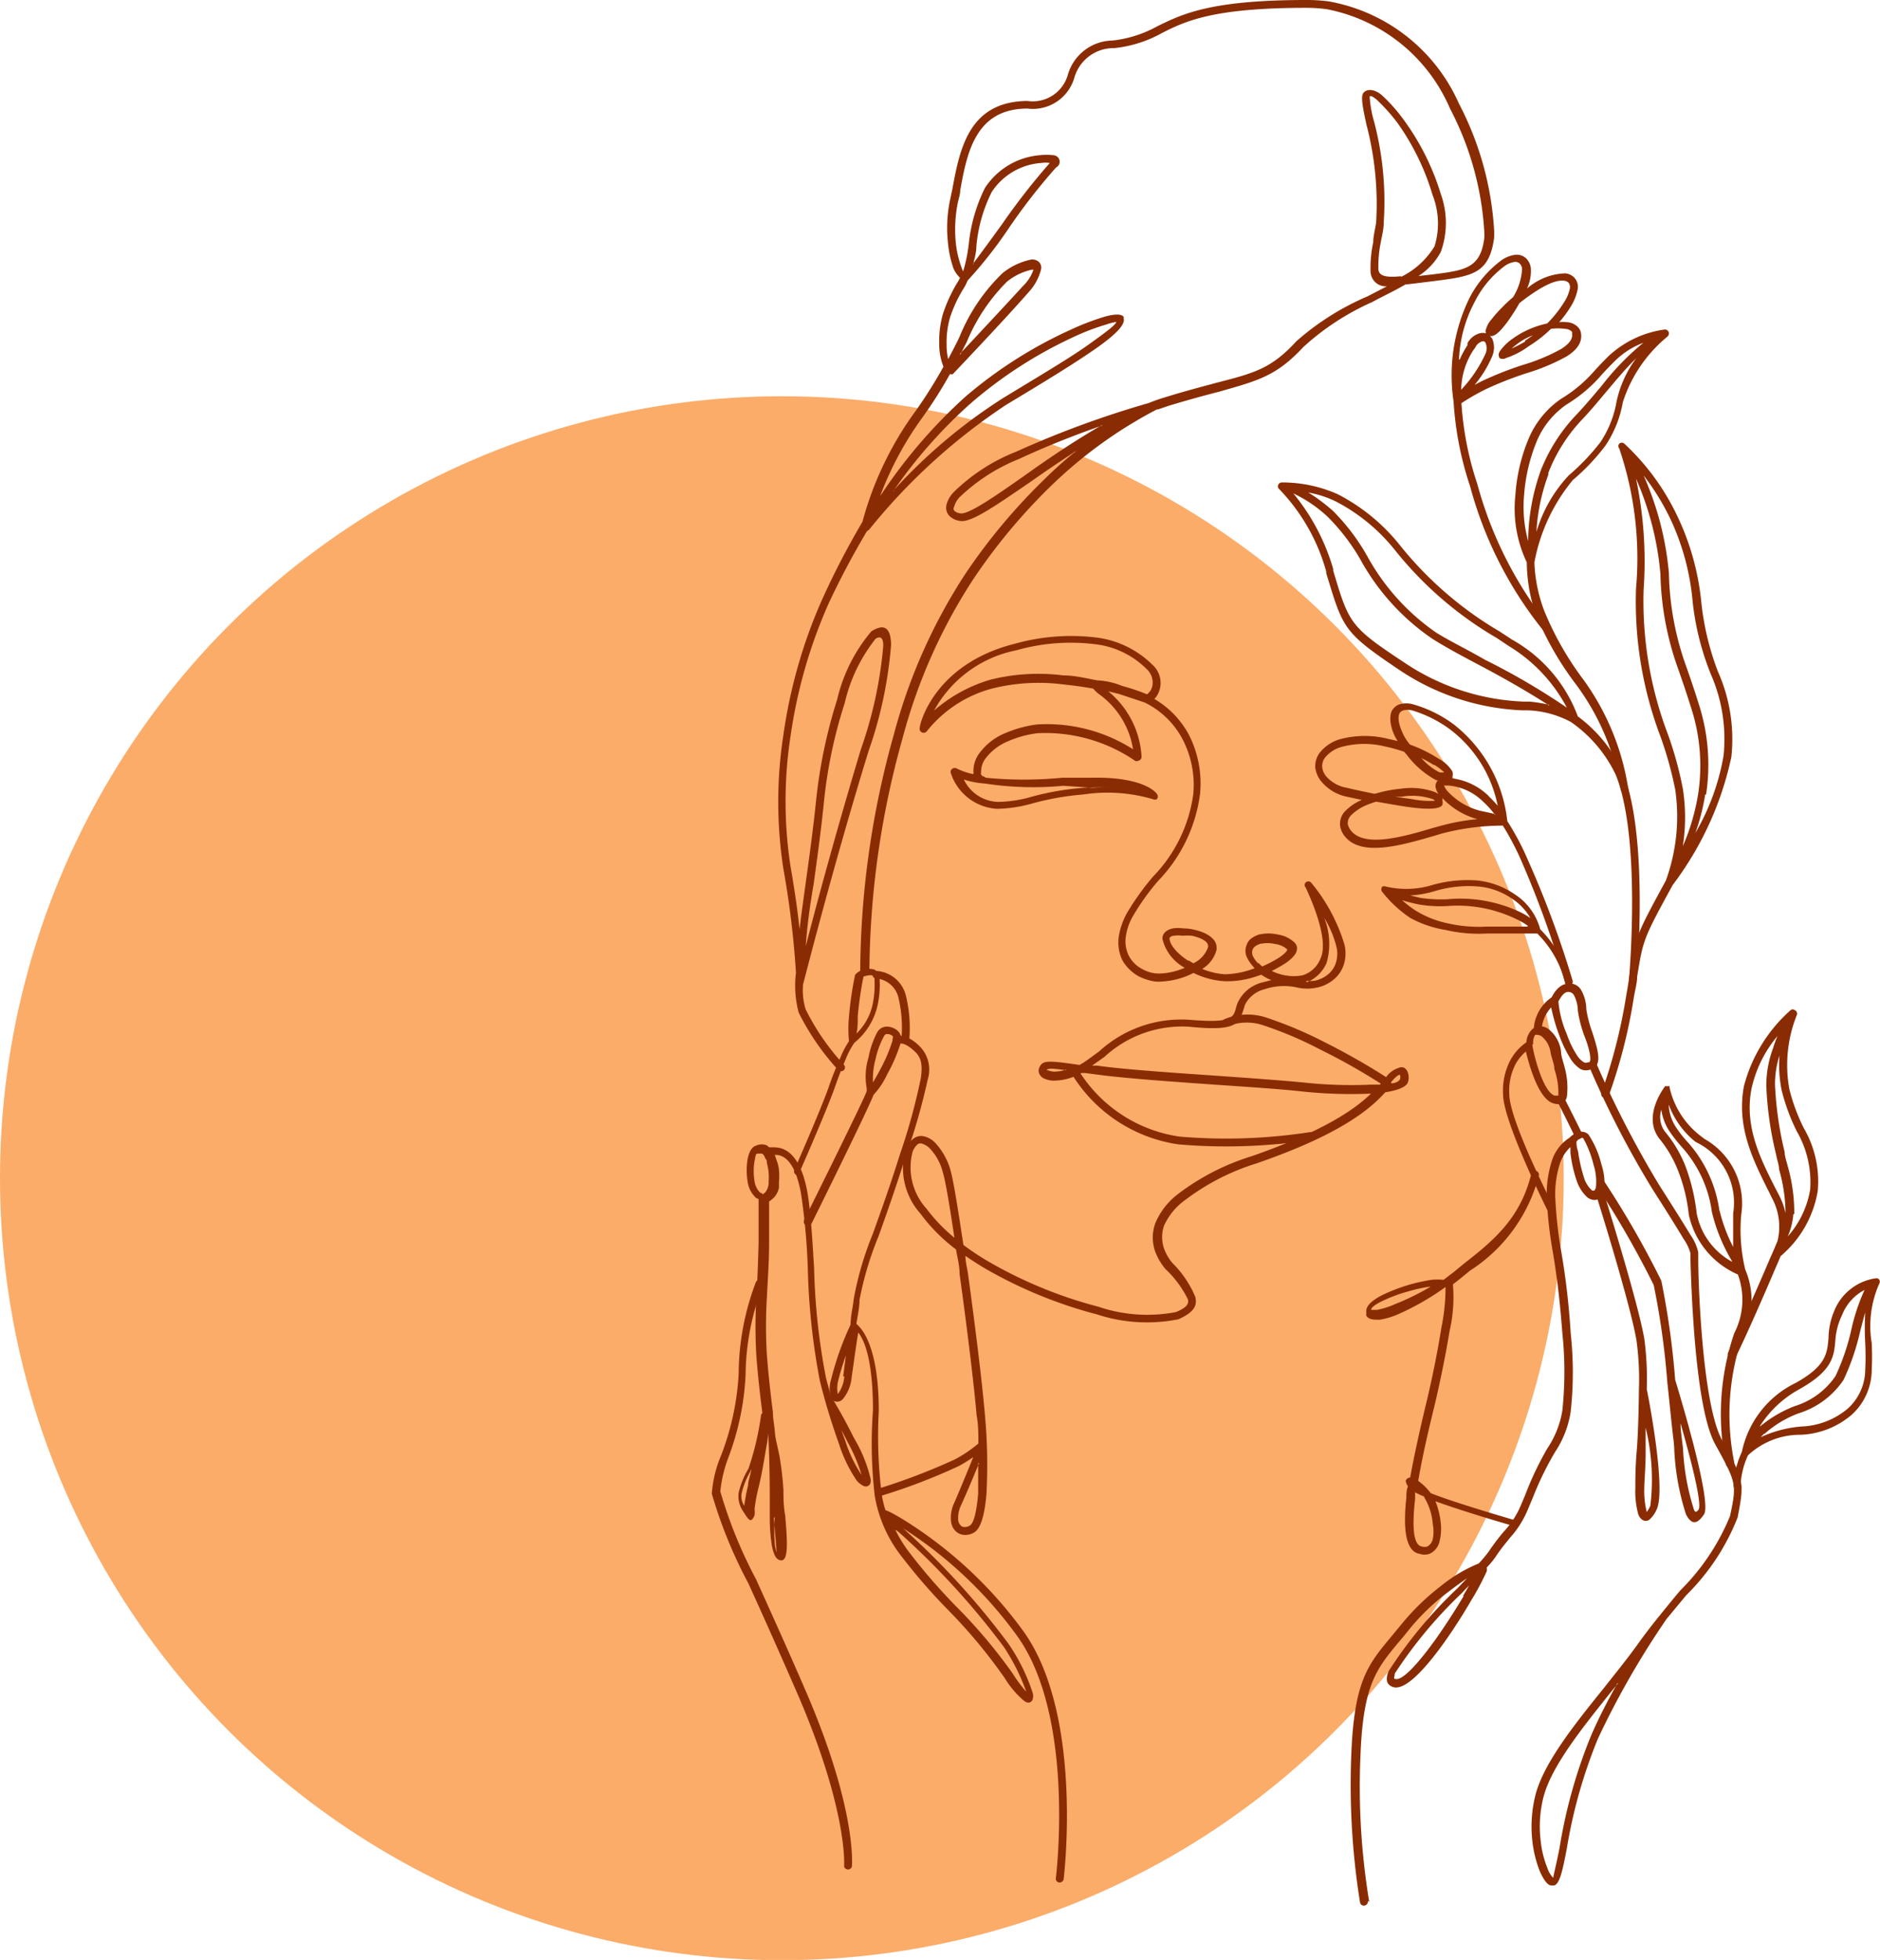 <svg viewBox="0 0 83.99 87.55" xmlns="http://www.w3.org/2000/svg"><defs><style>.cls-1{fill:#fbac69;}.cls-2{fill:#8a2c03;fill-rule:evenodd;}</style></defs><g data-name="Layer 2" id="Layer_2"><g data-name="Layer 1" id="Layer_1-2"><circle r="34.93" cy="52.63" cx="34.93" class="cls-1"></circle><path d="M34,63.22a.17.17,0,0,1,.06-.1c-.12-.93-.21-1.75-.27-2.57a21.91,21.91,0,0,1,0-2.58c.05-.8.08-1.69.1-2.44,0-1,0-1.76,0-1.89s0-.07-.1-.12a1.19,1.19,0,0,1-.39-.74,3.09,3.09,0,0,1,0-1c.06-.32.19-.56.39-.61a.58.58,0,0,1,.48,0l.09.08.17,0h0c.3,0,1.17,0,1.54,2,.15.87.22,2.09.3,3.39a29.16,29.16,0,0,0,.53,4.9c.06.24.13.48.19.71s.33.52,1.07,2A6.33,6.33,0,0,1,38.88,66a.43.43,0,0,1,0,.27.22.22,0,0,1-.29.11.9.9,0,0,1-.32-.25,6.36,6.36,0,0,1-.79-1.64,28.93,28.93,0,0,1-.85-2.8,30.1,30.1,0,0,1-.54-5,29.23,29.23,0,0,0-.3-3.35c-.31-1.77-1-1.76-1.18-1.75h0a1.18,1.18,0,0,1,.07.2,1.76,1.76,0,0,1,.12.45,3.36,3.36,0,0,1,0,.59s0,0,0,.06h0l0,.16a.9.9,0,0,1-.22.44h0a1.46,1.46,0,0,1-.22.18c0,.25,0,1,0,1.84s-.06,1.65-.1,2.45a21.29,21.29,0,0,0,0,2.54c.06.81.15,1.64.27,2.58,0,.31.07.61.09.91s.15.73.22,1.15a14,14,0,0,1,.16,1.42c0,.31,0,.72.08,1.14.08,1,.17,2-.17,2h0c-.14,0-.25-.1-.32-.28a2.12,2.12,0,0,1-.12-.47,7.76,7.76,0,0,1-.08-1.19v-.44h0c0-.76,0-2-.07-3.29v0a4.09,4.09,0,0,1-.07.53c-.1.58-.21,1.27-.35,1.84s-.16.79-.19,1a1.19,1.19,0,0,1,0,.29c-.16.36-.25.23-.49-.15l0,0a1.19,1.19,0,0,1-.22-.86,3.68,3.68,0,0,1,.44-1.08A12.72,12.72,0,0,0,34,63.22Zm-.47,2.43,0,.07a3.46,3.46,0,0,0-.4,1,.76.76,0,0,0,.12.54,7.72,7.72,0,0,1,.17-.9c0-.21.1-.44.14-.68Zm1.08,2.11,0-.33v.38A7,7,0,0,0,34.62,69a2.24,2.24,0,0,0,.07.34c0-.25-.07-.89-.12-1.53ZM34,53.27l.08.08.11-.09a.71.71,0,0,0,.15-.4v0s0-.06,0-.09a2.34,2.34,0,0,0-.08-.82c0-.07,0-.14-.07-.2a.41.41,0,0,0-.14-.22s-.12,0-.21,0-.09.15-.13.33a2.71,2.71,0,0,0,0,.9.85.85,0,0,0,.28.54Zm3.59,10.6c.06.17.11.33.17.48a6,6,0,0,0,.73,1.53,7.33,7.33,0,0,0-.62-1.46Z" class="cls-2"></path><path d="M33.77,57.27a.17.17,0,1,1,.32.14,11.16,11.16,0,0,0-.78,4,12,12,0,0,1-.76,3.67,6,6,0,0,0-.37,1.54,20.49,20.49,0,0,0,1.6,3.93c.62,1.38,1.4,3.09,2.28,5.13,2.24,5.24,2,7.68,2,7.69a.18.18,0,0,1-.35,0s.19-2.37-2-7.52c-.87-2-1.65-3.75-2.28-5.13a20.7,20.7,0,0,1-1.63-4A5.4,5.4,0,0,1,32.22,65,11.86,11.86,0,0,0,33,61.38,11.64,11.64,0,0,1,33.77,57.27Z" class="cls-2"></path><path d="M35.81,52.39a.17.17,0,0,1-.23.09.17.17,0,0,1-.09-.23s1.18-2.68,1.54-3.71c.17-.5.36-.95.52-1.31a3.7,3.7,0,0,1,.38-.72,5.72,5.72,0,0,1,0-1.12,15.47,15.47,0,0,1,.27-1.84h0v0a.68.68,0,0,1,.41-.24.87.87,0,0,1,.46,0h0l0,0h0a.56.56,0,0,1,.23.48,4.32,4.32,0,0,1-.07,1,3,3,0,0,1-1.06,1.79l0,0h0a3.48,3.48,0,0,0-.37.69c-.15.35-.33.8-.5,1.29-.37,1.05-1.54,3.72-1.55,3.73Zm2.45-6.22A2.55,2.55,0,0,0,39,44.79a4.24,4.24,0,0,0,.07-1c0-.14,0-.19-.07-.21h0a.4.4,0,0,0-.24,0c-.09,0-.17,0-.19.08a16.63,16.63,0,0,0-.25,1.73c0,.28,0,.54-.05.74Zm.9-2.86h0Z" class="cls-2"></path><path d="M36.24,54.65a.18.18,0,0,1-.24.08.18.18,0,0,1-.07-.24s2.75-5.53,2.79-5.75v0a1.05,1.05,0,0,0,0-.13,2.91,2.91,0,0,1,.08-1.37,4,4,0,0,1,.37-1.09.5.5,0,0,1,.51-.29.76.76,0,0,1,.45.21.54.54,0,0,1,.13.45A7.37,7.37,0,0,1,39.63,48a3.44,3.44,0,0,1-.6.9c-.31.79-2.78,5.77-2.79,5.79Zm2.88-7.36A3.45,3.45,0,0,0,39,48.35c.09-.15.2-.34.31-.55a7,7,0,0,0,.57-1.34.24.24,0,0,0,0-.18.37.37,0,0,0-.23-.09c-.06,0-.11,0-.17.12A3.77,3.77,0,0,0,39.12,47.29Z" class="cls-2"></path><path d="M40.16,46.63a.17.17,0,0,1-.24-.06.18.18,0,0,1,0-.24s.46-.29,1.16.4a1.48,1.48,0,0,1,.37,1.48,28.77,28.77,0,0,1-1,3.48c-.45,1.42-.86,2.58-1.2,3.53a14.72,14.72,0,0,0-.85,2.84c0,.36-.09.72-.14,1.08.29.23,1,1.09,1,3.89a20.63,20.63,0,0,0,.14,3.78,4.41,4.41,0,0,0,.16.65l.16.06c.14.07.34.18.59.33a19,19,0,0,1,5.4,5c2.72,3.77,1.81,11.07,1.81,11.09a.19.19,0,0,1-.2.15.17.17,0,0,1-.15-.19s.9-7.19-1.74-10.84a18.74,18.74,0,0,0-5.08-4.79,34.54,34.54,0,0,1,4.7,5.15,8.58,8.58,0,0,1,1.07,2.15.51.51,0,0,1,0,.38c-.09.13-.22.15-.4,0a4.25,4.25,0,0,1-.84-1,23.4,23.4,0,0,0-2.49-3,26.06,26.06,0,0,1-2.13-2.45,6,6,0,0,1-1.18-2.68A20.29,20.29,0,0,1,39,63c0-2.29-.4-3.16-.66-3.48l-.09.59c-.07.47-.14,1-.2,1.39a1.78,1.78,0,0,1-.4,1,.32.32,0,0,1-.26.11.27.27,0,0,1-.26-.17,1.35,1.35,0,0,1,0-.82A13.23,13.23,0,0,1,38,59.17c0-.38.1-.76.14-1.14A14.45,14.45,0,0,1,39,55.1c.33-.93.75-2.08,1.2-3.52a27.06,27.06,0,0,0,.94-3.43c.09-.62,0-.92-.26-1.17-.51-.49-.73-.35-.73-.35ZM37.67,61.48l.12-.93a11,11,0,0,0-.36,1.19,1.39,1.39,0,0,0,0,.53,1.5,1.5,0,0,0,.29-.79ZM40,68.34a6.26,6.26,0,0,0,.62,1,26.21,26.21,0,0,0,2.09,2.41,23.4,23.4,0,0,1,2.53,3,6.12,6.12,0,0,0,.61.82,9.27,9.27,0,0,0-1-2,34.54,34.54,0,0,0-4.74-5.17Z" class="cls-2"></path><path d="M39.15,43.71a.17.17,0,1,1,0-.34,1.45,1.45,0,0,1,1.32,1.1,6.11,6.11,0,0,1,.15,2,.18.18,0,0,1-.19.16.18.18,0,0,1-.16-.2,5.8,5.8,0,0,0-.14-1.9A1.11,1.11,0,0,0,39.15,43.71Z" class="cls-2"></path><path d="M39.3,66.84a.17.17,0,0,1-.1-.33,28.13,28.13,0,0,0,3.46-1.32,5.88,5.88,0,0,0,1.05-.71c0-.41,0-.84-.08-1.27-.11-1.3-.43-3.94-.76-6.3,0-.38-.1-.75-.16-1.1a7.7,7.7,0,0,1-1.59-1.6,3.06,3.06,0,0,1-.67-2.85,1.12,1.12,0,0,1,.36-.5.56.56,0,0,1,.51-.09,1,1,0,0,1,.46.28,2.93,2.93,0,0,1,.68,1.21c.13.44.34,1.75.58,3.35a12.09,12.09,0,0,0,1.47.94,19.74,19.74,0,0,0,4.56,1.82,6.81,6.81,0,0,0,3.46.24c.44-.18.6-.34.54-.57a4.69,4.69,0,0,0-1-1.35,2.71,2.71,0,0,1-.46-.78,1.88,1.88,0,0,1,0-1.26,3.18,3.18,0,0,1,1-1.3,10.54,10.54,0,0,1,3.3-1.7c3.21-1.12,4.6-2.08,5.34-2.8h0a20.64,20.64,0,0,1-3.12-.1c-1-.11-2.43-.2-3.86-.3-2-.14-4.13-.29-5.33-.46l-.47-.06-.16,0a2.48,2.48,0,0,1-1.21.34,1,1,0,0,1-.42-.08.43.43,0,0,1-.26-.25.34.34,0,0,1,0-.22c.14-.37.35-.36,1.81-.15l.17-.1h0c.23-.15.46-.33.7-.5a5.43,5.43,0,0,1,4-1.42c1.89.16,2-.06,2.12-.54a1.72,1.72,0,0,1,.07-.21,1.65,1.65,0,0,1,1.08-.91l.43-.11a2,2,0,0,1-.45-.24l-.27.09a4,4,0,0,1-1.37.2,3.63,3.63,0,0,1-1.39-.37,3.47,3.47,0,0,1-1.36.38,1.6,1.6,0,0,1-.38,0,2.41,2.41,0,0,1-.73-.24,1.93,1.93,0,0,1-.71-.71A1.85,1.85,0,0,1,50,41.73a3.2,3.2,0,0,1,.38-1,11.56,11.56,0,0,1,1.13-1.57,6.55,6.55,0,0,0,1.8-3.68A4.42,4.42,0,0,0,52.82,33a3.8,3.8,0,0,0-1.68-1.62l-.63-.21L50,31l-.49-.12A4.06,4.06,0,0,1,51,33.8a.19.19,0,0,1-.17.19.15.15,0,0,1-.11,0,7.11,7.11,0,0,0-4.35-1.24,4.68,4.68,0,0,0-1.31.35,2.43,2.43,0,0,0-1,.74,1,1,0,0,0-.23.66.3.3,0,0,0,0,.1.24.24,0,0,0,.09.08h0a.17.17,0,0,1,.11.06,17.57,17.57,0,0,0,3.43,0l1.3,0c2.41-.05,2.92.71,2.92.72a.18.18,0,0,1,0,.24.21.21,0,0,1-.17,0h0a7.2,7.2,0,0,0-3.12-.21,12.1,12.1,0,0,0-2.27.4,6.19,6.19,0,0,1-1.58.24,2.32,2.32,0,0,1-2.06-1.59.17.17,0,0,1,.1-.22.2.2,0,0,1,.15,0h0a2.83,2.83,0,0,0,.76.26s0,0,0-.07a1.32,1.32,0,0,1,.3-.91,2.68,2.68,0,0,1,1.14-.86,5.2,5.2,0,0,1,1.41-.38,7.16,7.16,0,0,1,4.28,1.11A3.75,3.75,0,0,0,49.09,31a1.46,1.46,0,0,1-.25-.24c-.43-.08-.89-.14-1.36-.19a8.6,8.6,0,0,0-3.13.18,5.53,5.53,0,0,0-2.94,1.91.18.18,0,0,1-.32-.15c0-.2.67-2.85,4.23-3.75a9.35,9.35,0,0,1,3.6-.29,4.31,4.31,0,0,1,2.56,1.22A1.08,1.08,0,0,1,51.73,31a.73.73,0,0,1-.16.22,4.1,4.1,0,0,1,1.56,1.63,4.8,4.8,0,0,1,.48,2.64,6.88,6.88,0,0,1-1.88,3.87,10.58,10.58,0,0,0-1.09,1.52,2.53,2.53,0,0,0-.34.93,1.45,1.45,0,0,0,.14.9,1.39,1.39,0,0,0,.58.57,1.58,1.58,0,0,0,.6.2,1.62,1.62,0,0,0,.31,0,3.06,3.06,0,0,0,1-.25l0,0a2,2,0,0,1-1-1.3c0-.24.19-.4.47-.46a1.64,1.64,0,0,1,.46,0,2.05,2.05,0,0,1,.49.06c.51.11,1,.38,1,.78a.49.49,0,0,1,0,.12h0a1.42,1.42,0,0,1-.64.85,3.23,3.23,0,0,0,1,.24A3.9,3.9,0,0,0,56,43.27l.05,0L56,43.19a1.69,1.69,0,0,1-.31-.46.7.7,0,0,1,0-.51.66.66,0,0,1,.16-.26,1.28,1.28,0,0,1,.38-.21,1.87,1.87,0,0,1,.88,0,1.35,1.35,0,0,1,.71.34.41.41,0,0,1,.12.2.36.36,0,0,1,0,.11c0,.2-.23.45-.58.67q-.24.15-.54.3a1.48,1.48,0,0,0,.29.12,2.17,2.17,0,0,0,1.07.08A1.26,1.26,0,0,0,59,42.8c.42-.9-.6-3-.67-3.16a.16.16,0,0,1,0-.22.17.17,0,0,1,.24,0,7.91,7.91,0,0,1,1.5,2.79,1.72,1.72,0,0,1,0,.75,1.42,1.42,0,0,1-.46.77,1.67,1.67,0,0,1-.8.39,2.07,2.07,0,0,1-.82,0,2.71,2.71,0,0,0-1.5.07,1.34,1.34,0,0,0-.87.69l-.06.2c-.22.66-.31,1-2.47.78a5.13,5.13,0,0,0-3.75,1.35l-.55.39.22,0c1.19.17,3.27.31,5.3.45,1.43.1,2.83.2,3.88.3a19.88,19.88,0,0,0,3.06.1l.4,0,.25-.3,0,0a1.1,1.1,0,0,1,.59-.45.3.3,0,0,1,.25,0,.4.4,0,0,1,.15.19.69.69,0,0,1,0,.48c-.09.19-.46.34-1,.42-.69.76-2,1.88-5.76,3.18a10.28,10.28,0,0,0-3.19,1.64A2.84,2.84,0,0,0,52,54.76a1.58,1.58,0,0,0,0,1,2.06,2.06,0,0,0,.4.68,4.62,4.62,0,0,1,1,1.49c.11.43-.11.71-.75,1A7.16,7.16,0,0,1,49,58.71a20.15,20.15,0,0,1-4.64-1.85c-.46-.25-.86-.51-1.23-.76,0,.25.07.5.11.76.33,2.38.65,5,.76,6.32a24.47,24.47,0,0,1,.07,3.57c-.08.9-.25,1.54-.56,1.71a.75.75,0,0,1-.47.1.6.6,0,0,1-.37-.19.71.71,0,0,1-.18-.4,1.53,1.53,0,0,1,.16-.88c.25-.58.6-1.43.83-2-.16.11-.36.24-.63.39a26.46,26.46,0,0,1-3.53,1.35Zm4.44-1.48c-.23.56-.55,1.32-.8,1.87a1.31,1.31,0,0,0-.13.69.41.41,0,0,0,.1.21.22.22,0,0,0,.15.08.43.43,0,0,0,.26-.06c.19-.1.31-.64.38-1.43,0-.4,0-.86,0-1.36ZM42.64,55.3c-.21-1.42-.4-2.55-.52-2.94a2.39,2.39,0,0,0-.58-1.06.78.78,0,0,0-.31-.2.25.25,0,0,0-.22,0,.85.85,0,0,0-.24.35A2.75,2.75,0,0,0,41.4,54a7.34,7.34,0,0,0,1.24,1.29Zm19.51-6.91h0c.22,0,.36-.11.39-.17a.28.28,0,0,0,0-.21h0c-.08,0-.21.11-.39.33l0,0Zm.42-.38Zm-14.93-.2c-.69-.1-.84-.09-.88,0l.06,0a.9.9,0,0,0,.28.06,2,2,0,0,0,.54-.09Zm10.73-4a1.35,1.35,0,0,0,.35,0,1.37,1.37,0,0,0,.64-.31,1.11,1.11,0,0,0,.35-.6,1.29,1.29,0,0,0,0-.59A4.51,4.51,0,0,0,59.16,41a3.11,3.11,0,0,1,.11,2,1.6,1.6,0,0,1-.9.88ZM56.21,43a1.49,1.49,0,0,0,.18.17,5.68,5.68,0,0,0,.7-.36c.25-.16.41-.31.42-.4l0,0a1,1,0,0,0-.53-.24,1.54,1.54,0,0,0-.71,0,.72.72,0,0,0-.24.14.41.41,0,0,0-.07.11.43.43,0,0,0,0,.26,1.3,1.3,0,0,0,.25.36ZM53.1,42.9l.21.13a1.25,1.25,0,0,0,.66-.72h0a.13.13,0,0,0,0-.06c0-.21-.35-.37-.72-.45a2.27,2.27,0,0,0-.43,0,1.09,1.09,0,0,0-.37,0c-.12,0-.2.07-.2.12,0,.27.33.67.84,1ZM47.51,30.17c.52,0,1,.13,1.51.22a3.32,3.32,0,0,1,1.11.25,8.61,8.61,0,0,1,1.1.37s.05,0,.08-.06a.4.4,0,0,0,.11-.14.57.57,0,0,0,.07-.22.82.82,0,0,0-.27-.71,3.88,3.88,0,0,0-2.35-1.11,8.87,8.87,0,0,0-3.47.28,5.38,5.38,0,0,0-3.67,2.69,6.7,6.7,0,0,1,2.52-1.38,8.88,8.88,0,0,1,3.26-.19Zm0,4.93A14.38,14.38,0,0,1,44,35h0a3.82,3.82,0,0,1-.94-.18,1.75,1.75,0,0,0,1.53,1,5.7,5.7,0,0,0,1.5-.23,12.15,12.15,0,0,1,2.33-.4,11.78,11.78,0,0,1,1.4,0,7.07,7.07,0,0,0-1,0Z" class="cls-2"></path><path d="M47.86,47.94a.17.17,0,0,1,.07-.24.16.16,0,0,1,.23.07,6.38,6.38,0,0,0,4.53,3,24.53,24.53,0,0,0,5.84-.2.18.18,0,0,1,.06.35,25.27,25.27,0,0,1-5.93.2A6.71,6.71,0,0,1,47.86,47.94Z" class="cls-2"></path><path d="M54.85,45.84a.17.17,0,0,1-.23-.07.18.18,0,0,1,.07-.24,2.68,2.68,0,0,1,1.87-.08,18.22,18.22,0,0,1,2.65,1.12,30.2,30.2,0,0,1,2.85,1.63.18.18,0,0,1,0,.24.18.18,0,0,1-.24.05,28.26,28.26,0,0,0-2.82-1.6,17.1,17.1,0,0,0-2.59-1.1A2.3,2.3,0,0,0,54.85,45.84Z" class="cls-2"></path><path d="M38.78,43.47a.18.18,0,0,1-.35,0,39.71,39.71,0,0,1,1.5-10.65,24.68,24.68,0,0,1,3.2-7.19,26.34,26.34,0,0,1,3.55-4.24,16.44,16.44,0,0,1,1.42-1.26c-.73.47-1.43.95-2.07,1.4-1.47,1-2.63,1.83-3.13,1.74a.82.82,0,0,1-.47-.21.53.53,0,0,1-.15-.49,1.25,1.25,0,0,1,.31-.57,8.35,8.35,0,0,1,2.8-1.82A43.55,43.55,0,0,1,51.33,18a6.68,6.68,0,0,1,.71-.25c.93-.29,1.68-.48,2.3-.65,1.71-.44,2.45-.63,3.58-1.86a11.78,11.78,0,0,1,3.17-2l.87-.45a.68.68,0,0,1-.73-.65,5.49,5.49,0,0,1,.12-1.32c0-.28.09-.59.13-.89a13.92,13.92,0,0,0-.43-4.35c-.16-.74-.27-1.26-.14-1.43s.45-.2.8.08a7.23,7.23,0,0,1,1,1.12,11.08,11.08,0,0,1,1.66,3.32,3.81,3.81,0,0,1,0,2.58,2.89,2.89,0,0,1-1,1.08l.53-.06c1.55-.19,2.23-.27,2.41-1.62a2.73,2.73,0,0,0,0-.32,13.55,13.55,0,0,0-1.53-5.48A7.54,7.54,0,0,0,59.27.41a6.77,6.77,0,0,0-.92-.06c-4.2,0-5.41.61-6.43,1.12a5.55,5.55,0,0,1-2.14.68A1.82,1.82,0,0,0,48,3.46,1.93,1.93,0,0,1,45.9,4.85c-2.33,0-2.7,2-3,3.64,0,.19-.07.38-.11.57a6.08,6.08,0,0,0-.09,1.78,4.53,4.53,0,0,0,.24,1.06,1.23,1.23,0,0,0,.09.22,7.1,7.1,0,0,0,.25-1.22A7.31,7.31,0,0,1,44,8.4a3.24,3.24,0,0,1,2.49-1.47,2.25,2.25,0,0,1,.53,0c.2,0,.32.14.32.29a.28.28,0,0,1-.16.26,26.9,26.9,0,0,0-2.13,2.74,19.3,19.3,0,0,1-1.82,2.31,2.59,2.59,0,0,1-.14.29,6.06,6.06,0,0,0-.65,1.37,4,4,0,0,0-.15,1.2,2.67,2.67,0,0,0,.07.65c.18-.34.35-.66.51-1a8.23,8.23,0,0,1,1.92-2.84,3,3,0,0,1,1.25-.6.44.44,0,0,1,.35.08.35.35,0,0,1,.12.35A2.31,2.31,0,0,1,46,13c-1.07,1.23-3.3,3.57-3.43,3.71l0,0a.2.2,0,0,1-.13,0,19.47,19.47,0,0,1-1.21,1.91,14.81,14.81,0,0,0-1.91,3.54l.21-.31a23.1,23.1,0,0,1,3.6-4.13,19.8,19.8,0,0,1,4.72-3,11.25,11.25,0,0,1,1.49-.57c.45-.13.76-.13.86,0a.16.16,0,0,1,0,.07h0c.09.29-.4.77-1.36,1.43s-2.22,1.43-3.87,2.42a26.88,26.88,0,0,0-6.15,5.6l-.09.06A36.13,36.13,0,0,0,37,27a22.33,22.33,0,0,0-1.68,5.87,19.16,19.16,0,0,0,0,5.85c.19,1.1.32,2,.4,2.79.08-.66.18-1.38.28-2.11.17-1.21.34-2.47.46-3.65a22.68,22.68,0,0,1,.94-4.5,7.29,7.29,0,0,1,1.53-3.05c.45-.28.86-.32.88.6a18.68,18.68,0,0,1-1,4.73C37.22,38.68,35.93,43.79,35.87,44a.2.2,0,0,1,0,.08,2.93,2.93,0,0,0,.12,1,10.48,10.48,0,0,0,1.71,2.48.17.17,0,0,1,0,.24.18.18,0,0,1-.25,0,11.17,11.17,0,0,1-1.77-2.57,4.71,4.71,0,0,1-.12-1.78A40.88,40.88,0,0,0,35,38.82a19.54,19.54,0,0,1,0-6,22.71,22.71,0,0,1,1.71-6,36,36,0,0,1,1.82-3.51,14.92,14.92,0,0,1,2.36-4.93,21,21,0,0,0,1.26-2,2.74,2.74,0,0,1-.19-1.07,4.34,4.34,0,0,1,.17-1.3,6.71,6.71,0,0,1,.68-1.45l.08-.15A1.35,1.35,0,0,1,42.6,12a4.83,4.83,0,0,1-.25-1.16A6.07,6.07,0,0,1,42.43,9l.12-.57c.33-1.77.73-3.9,3.35-3.92a1.63,1.63,0,0,0,1.81-1.18,2.11,2.11,0,0,1,2-1.52,5.33,5.33,0,0,0,2-.64C52.82.63,54.07,0,58.35,0a7.5,7.5,0,0,1,1,.06,7.87,7.87,0,0,1,5.83,4.57,14,14,0,0,1,1.57,5.64,3.53,3.53,0,0,1,0,.36c-.22,1.62-1,1.71-2.72,1.93l-.81.1-.44.05c-.45.27-1,.52-1.47.78a11.44,11.44,0,0,0-3.07,2c-1.21,1.3-2,1.5-3.75,2-.62.16-1.37.36-2.29.64l-.47.16-.05,0a20.2,20.2,0,0,0-4.7,3.39,26,26,0,0,0-3.49,4.18,24.36,24.36,0,0,0-3.16,7.09,39.29,39.29,0,0,0-1.49,10.55ZM49.26,19c-1.06.37-2.38.87-3.73,1.5a8.24,8.24,0,0,0-2.68,1.73,1,1,0,0,0-.22.4.16.16,0,0,0,0,.18.43.43,0,0,0,.27.12c.37.06,1.48-.71,2.88-1.69,1-.72,2.23-1.55,3.43-2.24Zm13.35-6.64A3.62,3.62,0,0,0,64.09,11,3.47,3.47,0,0,0,64,8.71,10.84,10.84,0,0,0,62.44,5.5a8.09,8.09,0,0,0-.95-1.06c-.16-.13-.26-.18-.3-.13a5.06,5.06,0,0,0,.2,1.13,14,14,0,0,1,.43,4.47c0,.36-.09.65-.13.9A5.23,5.23,0,0,0,61.58,12c0,.32.31.41,1,.34Zm-19.14-.58c.32-.42.8-1.08,1.3-1.77A30.21,30.21,0,0,1,46.9,7.28a1.2,1.2,0,0,0-.38,0,2.88,2.88,0,0,0-2.21,1.29A6.71,6.71,0,0,0,43.62,11c0,.29-.09.57-.15.84ZM47,7.23h0s0,0,0,0Zm-4.1,8.56c.77-.82,2.06-2.2,2.79-3a1.88,1.88,0,0,0,.48-.74,0,0,0,0,1,0,0h-.09a2.66,2.66,0,0,0-1.09.53,8.24,8.24,0,0,0-1.81,2.72c-.1.18-.19.37-.29.56Zm-3,6.14a24,24,0,0,1,4.9-4.14c1.64-1,3-1.8,3.85-2.41s1.19-.87,1.22-1a2.49,2.49,0,0,0-.46.12,10,10,0,0,0-1.44.55,19.45,19.45,0,0,0-4.64,3,21.85,21.85,0,0,0-3.43,3.9ZM36,42.26c.51-2,1.43-5.37,2.46-8.79a18.7,18.7,0,0,0,1-4.62c0-.43-.17-.42-.34-.32a7.18,7.18,0,0,0-1.38,2.87,21.2,21.2,0,0,0-.93,4.42c-.12,1.19-.29,2.45-.46,3.67C36.18,40.47,36.05,41.43,36,42.26Z" class="cls-2"></path><path d="M61.11,84.92a.18.18,0,0,1-.15.2.17.17,0,0,1-.2-.14,33.25,33.25,0,0,1-.39-6.62c.13-3.27.74-4,1.79-5.26l.47-.57a10.64,10.64,0,0,1,1.75-1.69,6.62,6.62,0,0,1,1.68-1,5.57,5.57,0,0,0,.44-.52,10.14,10.14,0,0,1,.67-.89,4.07,4.07,0,0,0,.69-1c.11-.24.19-.44.28-.65a13.87,13.87,0,0,1,1-2.1A4.22,4.22,0,0,0,69.8,63a16.59,16.59,0,0,0,0-3.44c-.14-1.84-.29-2.79-.42-3.6a17.73,17.73,0,0,1-.27-2.32,4.83,4.83,0,0,1,.21-1.75,1.9,1.9,0,0,1,.8-1.07l0,0a.94.94,0,0,1,.37-.24.46.46,0,0,1,.47.09h0l0,0h0A4.14,4.14,0,0,1,71.54,52a2.75,2.75,0,0,1,.13,1.15.72.72,0,0,1-.18.35.37.37,0,0,1-.3.1.57.57,0,0,1-.28-.12,1.76,1.76,0,0,1-.44-.65,5.94,5.94,0,0,1-.31-1.34h0c0-.1,0-.18,0-.25a1.74,1.74,0,0,0-.48.77,4.44,4.44,0,0,0-.19,1.62,19.08,19.08,0,0,0,.26,2.28,33.19,33.19,0,0,1,.42,3.63,16.1,16.1,0,0,1,0,3.53,4.48,4.48,0,0,1-.69,1.78,13.79,13.79,0,0,0-1,2.05c-.1.23-.19.46-.28.66a4.34,4.34,0,0,1-.74,1.13c-.18.23-.4.48-.65.86a3.78,3.78,0,0,1-.39.47.41.41,0,0,1,0,.17,11.73,11.73,0,0,1-.7,1.31c-.34.59-.78,1.28-1.23,1.91-.85,1.18-1.75,2.15-2.28,1.94-.28-.11-.31-.35-.18-.69a19.89,19.89,0,0,1,3.08-3.71l.43-.45c-.25.17-.55.39-.89.65a9.91,9.91,0,0,0-1.69,1.63c-.18.23-.33.41-.47.57-1,1.21-1.59,1.91-1.71,5.06a31.57,31.57,0,0,0,.39,6.54Zm4.25-13.63c.1-.17.19-.32.27-.47l-.32.34a20,20,0,0,0-3,3.6c0,.13-.06.22,0,.23.33.14,1.1-.75,1.86-1.81.44-.63.88-1.31,1.22-1.89ZM70.43,51h0c0,.09,0,.24.07.42h0a7,7,0,0,0,.29,1.26,1.28,1.28,0,0,0,.34.5.19.19,0,0,0,.1,0h0a.3.3,0,0,0,.07-.16,2.5,2.5,0,0,0-.11-1,4.66,4.66,0,0,0-.46-1.18h0a.13.13,0,0,0-.12,0A.44.44,0,0,0,70.43,51Z" class="cls-2"></path><path d="M71.28,53.28a.18.18,0,1,1,.34-.1s1.55,4.94,1.84,6.62a13.48,13.48,0,0,1,.11,2.25c.06.28.88,4.47.44,5.38a1.3,1.3,0,0,1-.32.45.27.27,0,0,1-.33,0,.5.5,0,0,1-.17-.24,3.9,3.9,0,0,1-.13-1.19c0-.35,0-.93.06-1.62s.09-1.84.1-2.77v0a12.73,12.73,0,0,0-.11-2.19c-.28-1.66-1.82-6.57-1.83-6.58Zm2.24,10.49c0,.38,0,.75,0,1.1,0,.69-.06,1.26-.06,1.59a3.84,3.84,0,0,0,.11,1.08v0a1.5,1.5,0,0,0,.16-.28A9.81,9.81,0,0,0,73.52,63.77Z" class="cls-2"></path><path d="M69.46,53.94a.17.17,0,0,1-.31.16s-2-4-2-5.22a2.92,2.92,0,0,1,.33-1.53,2.29,2.29,0,0,1,.71-.79.89.89,0,0,1,.28-.6.55.55,0,0,1,.35-.12.64.64,0,0,1,.35.12,1.51,1.51,0,0,1,.57,1c0,.23.1.46.15.68A3.4,3.4,0,0,1,70,49c-.07.27-.25.38-.59.29-.67-.18-1.09-1.69-1.24-2.32a2,2,0,0,0-.46.56,2.59,2.59,0,0,0-.28,1.35c0,1.19,2,5.06,2,5.07Zm-1-7.29c0,.22.45,2.14,1,2.29.1,0,.15,0,.16,0a3.32,3.32,0,0,0-.18-1.19c0-.22-.11-.46-.16-.69a1.15,1.15,0,0,0-.41-.77.32.32,0,0,0-.17-.06.19.19,0,0,0-.12,0A.64.64,0,0,0,68.5,46.65Z" class="cls-2"></path><path d="M69.57,49.2a.17.17,0,0,1,.08-.23.17.17,0,0,1,.23.07s.56,1.09.8,1.6a.17.17,0,0,1-.32.14C70.12,50.27,69.58,49.2,69.57,49.2Z" class="cls-2"></path><path d="M71.37,52.92a.18.18,0,0,1,0-.24.17.17,0,0,1,.24,0,41,41,0,0,1,2.61,4.53,36.24,36.24,0,0,1,.62,4.43c.1.32,1.66,5.42,1.29,6-.26.39-.53.55-.81,0a11.15,11.15,0,0,1-.52-2.85c0-.28-.07-.71-.11-1.12-.07-.65-.13-1.29-.2-1.9h0a34.7,34.7,0,0,0-.61-4.37,41.9,41.9,0,0,0-2.56-4.45Zm3.71,10.66v0c0,.34.06.66.11,1.13a10.48,10.48,0,0,0,.49,2.73c.06.14.13.09.2,0C76.06,67.2,75.53,65.15,75.08,63.58Z" class="cls-2"></path><path d="M68.87,46a.18.18,0,0,1-.35,0,1.84,1.84,0,0,1,.8-1.45c.08-.16.31-.57.7-.61a.59.59,0,0,1,.61.27,1.78,1.78,0,0,1,.24.88,5.45,5.45,0,0,0,.26,1c.22.68.44,1.36.1,1.6h0l-.14.07h0a.56.56,0,0,1-.47,0,1.46,1.46,0,0,1-.42-.41,5.38,5.38,0,0,1-.5-1A8.25,8.25,0,0,1,69.3,45a1.63,1.63,0,0,0-.43,1Zm.75-1.29A4.71,4.71,0,0,0,70,46.2a4.21,4.21,0,0,0,.46.95.94.94,0,0,0,.3.3.19.19,0,0,0,.18,0h0l.06,0h0c.12-.09,0-.65-.23-1.21a5.55,5.55,0,0,1-.28-1.1,1.54,1.54,0,0,0-.18-.7.29.29,0,0,0-.28-.13C69.83,44.33,69.67,44.65,69.62,44.74Z" class="cls-2"></path><path d="M71,47.65a.17.17,0,0,1,.09-.23.18.18,0,0,1,.23.09,45.43,45.43,0,0,0,2.79,5.4c.73,1.15,1.16,1.83,1.41,2.25a2.16,2.16,0,0,1,.35.78s0,.12,0,.28c0,1.28.2,6.53,1.06,8.1h0c1,1.84,1,1.89.7,3.46a10,10,0,0,1-2.29,3.47l-.88,1.06a37.71,37.71,0,0,0-3.07,5.35A22.48,22.48,0,0,0,70,82.56c-.18.94-.31,1.58-.56,1.66h-.14c-.17,0-.36-.29-.52-.66a5.33,5.33,0,0,1-.32-1.31,5.79,5.79,0,0,1,.15-2.12c.39-1.42,1.73-3.1,3.07-4.76.56-.71,1.12-1.4,1.59-2.07.3-.41.61-.81.92-1.19s.59-.73.88-1.07a10,10,0,0,0,2.22-3.32c.31-1.44.28-1.49-.67-3.22h0c-.9-1.64-1.06-7-1.1-8.26,0-.14,0-.23,0-.26a2,2,0,0,0-.3-.63c-.25-.42-.67-1.1-1.4-2.24A42.68,42.68,0,0,1,71,47.65Zm1.29,27.54-.32.39c-1.31,1.64-2.63,3.29-3,4.64a5.29,5.29,0,0,0-.14,2,4.35,4.35,0,0,0,.3,1.22,1.11,1.11,0,0,0,.26.44c0-.06.14-.6.29-1.37a22.61,22.61,0,0,1,1.41-5C71.44,76.7,71.86,75.9,72.26,75.19Z" class="cls-2"></path><path d="M77.8,66.36a.18.18,0,0,1-.18.18.18.18,0,0,1-.17-.18,4,4,0,0,1,.37-1.51,4.43,4.43,0,0,1,2.41-3.08c1.36-.76,1.4-1.32,1.46-2a3.22,3.22,0,0,1,.25-1.2A2.36,2.36,0,0,1,83.8,57.1h.08a.2.2,0,0,1,.09.09.17.17,0,0,1,0,.12h0v0A4.68,4.68,0,0,0,83.62,60a11.83,11.83,0,0,1,0,1.2,2.71,2.71,0,0,1-.9,2,3.73,3.73,0,0,1-2.26.89,3.41,3.41,0,0,0-2.37.92,3.64,3.64,0,0,0-.33,1.37Zm1-2.31-.14.15a5.28,5.28,0,0,1,1.83-.48,3.4,3.4,0,0,0,2.06-.8,2.36,2.36,0,0,0,.78-1.74,11.34,11.34,0,0,0,0-1.17,12.82,12.82,0,0,1,0-1.38c-.08.27-.15.55-.23.85a10.3,10.3,0,0,1-.74,2.16,3.75,3.75,0,0,1-2,1.49,4.8,4.8,0,0,0-1.53.92Zm-.16-.34a5.55,5.55,0,0,1,1.54-.9A3.42,3.42,0,0,0,82,61.47a9.91,9.91,0,0,0,.71-2.08,8.9,8.9,0,0,1,.59-1.77,2.14,2.14,0,0,0-1,1.11A3.1,3.1,0,0,0,82,59.81c-.06.77-.11,1.41-1.64,2.26A4.87,4.87,0,0,0,78.62,63.71Z" class="cls-2"></path><path d="M67.77,67.85a.17.17,0,0,1,.12.21.18.18,0,0,1-.22.12s-2.14-.61-3.54-1.12a3.61,3.61,0,0,1,.24,1,2.29,2.29,0,0,1-.06.8.79.79,0,0,1-.45.55.68.68,0,0,1-.43,0c-.65-.1-.75-1.16-.6-2.51,0-.16,0-.34.07-.51a.55.55,0,0,1-.1-.24A.22.22,0,0,1,63,66h0c.18-1,.43-2.1.64-3,.3-1.21.58-2.58.75-3.67a9,9,0,0,0,.19-1.84,11.67,11.67,0,0,1-2.06,1.19,3.51,3.51,0,0,1-.87.27c-.29,0-.5,0-.61-.18h0a.58.58,0,0,1,0-.14c-.05-.31.32-.6.84-.84a8.38,8.38,0,0,1,1-.38h0a8.29,8.29,0,0,1,1.06-.24,2.74,2.74,0,0,1,.55,0l.47-.36.45-.37c1.28-1,2.51-2,3-4a.17.17,0,0,1,.21-.14.18.18,0,0,1,.13.21,7.18,7.18,0,0,1-3.08,4.25l-.45.37-.31.24,0,0a6.71,6.71,0,0,1-.15,2.09c-.18,1.1-.46,2.48-.76,3.69-.22.9-.47,2-.64,3a2.55,2.55,0,0,1,.56.55c1.25.49,3.89,1.24,3.9,1.25Zm-4.14-1a3.22,3.22,0,0,1-.41-.19c0,.11,0,.2,0,.3-.13,1.16-.1,2.06.3,2.12a.41.41,0,0,0,.25,0,.51.51,0,0,0,.24-.33,1.8,1.8,0,0,0,0-.67,2.7,2.7,0,0,0-.39-1.21Zm.27-9.38a6.83,6.83,0,0,0-1,.22h0a6.37,6.37,0,0,0-1,.36c-.39.17-.66.35-.64.46v0h0s.12,0,.26,0a3.48,3.48,0,0,0,.79-.25A10.88,10.88,0,0,0,63.9,57.48Z" class="cls-2"></path><path d="M77.45,65.34a.17.17,0,0,1-.13.21.18.18,0,0,1-.21-.13,11.17,11.17,0,0,1,.37-5.87,3.26,3.26,0,0,0,.16-2.62,3.79,3.79,0,0,1-2.19-2.66,7.53,7.53,0,0,0-.49-2,5.3,5.3,0,0,0-.83-1.41c-.77-1,.21-2.27.26-2.34h0l.06,0h.14l0,0h0s0,0,0,.06h0A3.76,3.76,0,0,0,76,50.76l.14.11h0a3.3,3.3,0,0,1,1.65,3.39,7.57,7.57,0,0,0,.18,2.45,3.46,3.46,0,0,1-.13,3,10.78,10.78,0,0,0-.35,5.67Zm-.07-9-.08-.14a7.77,7.77,0,0,1-.82-2.06,5.43,5.43,0,0,0-1.34-2.9,6.82,6.82,0,0,1-.53-.67,2.33,2.33,0,0,1-.39-1,1.08,1.08,0,0,0,.18,1,5.57,5.57,0,0,1,.89,1.5,8.65,8.65,0,0,1,.51,2.13,3.14,3.14,0,0,0,1.58,2.16Zm-.56-2.28a7.09,7.09,0,0,0,.61,1.64c0-.38,0-.87,0-1.5a3,3,0,0,0-1.52-3.11h0L75.74,51a3.84,3.84,0,0,1-1.19-1.66,2,2,0,0,0,.35,1.05,5.11,5.11,0,0,0,.51.64A5.8,5.8,0,0,1,76.82,54.11Z" class="cls-2"></path><path d="M77.52,60.56a.16.16,0,0,1-.23.08.16.16,0,0,1-.08-.23s.6-1.25,1.71-3.83l.17-.4c.13-.28.23-.53.32-.74a2.69,2.69,0,0,0-.26-1.95l-.09-.19h0c-.74-1.47-1.49-2.95-1.15-4.78A6.84,6.84,0,0,1,80,45.12h0a.15.15,0,0,1,.18,0,.17.17,0,0,1,.09.23,6,6,0,0,0-.33,3.3,8.37,8.37,0,0,0,.65,1.75,4.73,4.73,0,0,1,.62,2.79,4.85,4.85,0,0,1-1.66,2.92l-.1.24-.17.39c-1.11,2.61-1.72,3.85-1.72,3.85Zm2.6-6.33a3.14,3.14,0,0,1-.25,1,4.2,4.2,0,0,0,1-2.09,4.55,4.55,0,0,0-.6-2.61,9.11,9.11,0,0,1-.67-1.81,5.7,5.7,0,0,1-.1-1.57,4.15,4.15,0,0,0-.2,1.31,15.53,15.53,0,0,0,.43,3c0,.2.09.43.14.64a7.6,7.6,0,0,1,.29,2.13Zm-.35,0a7.28,7.28,0,0,0-.29-2c0-.19-.08-.38-.13-.65a15.4,15.4,0,0,1-.44-3.09,4.78,4.78,0,0,1,.3-1.66,4.94,4.94,0,0,1,.2-.55,5.46,5.46,0,0,0-1.16,2.35c-.33,1.71.4,3.14,1.12,4.55h0l.1.19A3.28,3.28,0,0,1,79.77,54.19Z" class="cls-2"></path><path d="M70.33,44.1a.18.18,0,0,1-.15.2.18.18,0,0,1-.2-.14,4.7,4.7,0,0,0-1.3-2.46c-.22,0-1,0-2.25,0a6.57,6.57,0,0,1-1.85-.16A4.89,4.89,0,0,1,63,41a5.44,5.44,0,0,1-1.24-1.15.18.18,0,0,1,0-.25.21.21,0,0,1,.15,0h0a4,4,0,0,0,2.09-.07,5.74,5.74,0,0,1,2-.2,3.6,3.6,0,0,1,1.66.61,2.68,2.68,0,0,1,1.15,1.57,5.23,5.23,0,0,1,1.42,2.67Zm-2.08-2.75a2.87,2.87,0,0,0-.48-.28,6,6,0,0,0-3.08-.6,5.7,5.7,0,0,1-1.25-.06,6.63,6.63,0,0,1-.8-.2,4.66,4.66,0,0,0,.58.45,4.44,4.44,0,0,0,1.44.58,6.27,6.27,0,0,0,1.75.15c.83,0,1.45,0,1.84,0Zm-.32-.6a3.18,3.18,0,0,1,.44.26,2.53,2.53,0,0,0-.81-.86,3.14,3.14,0,0,0-1.5-.55,5.27,5.27,0,0,0-1.91.19A4.92,4.92,0,0,1,63,40l.47.11a6.43,6.43,0,0,0,1.18.06A6.24,6.24,0,0,1,67.93,40.75Z" class="cls-2"></path><path d="M70.26,43.8a.17.17,0,0,1-.12.21.18.18,0,0,1-.22-.12A43.56,43.56,0,0,0,68,38.53a11.78,11.78,0,0,0-.86-1.65,10.75,10.75,0,0,0-2.75.36l-.26.08c-1.46.42-3.34,1-4.08,0a1,1,0,0,1-.16-.33.8.8,0,0,1,.23-.78,2.27,2.27,0,0,1,.72-.48l-.71-.15A2,2,0,0,1,59,34.87a1.19,1.19,0,0,1-.24-.6,1,1,0,0,1,.18-.62,1.79,1.79,0,0,1,1-.65A4.31,4.31,0,0,1,62,33l.44.1a2,2,0,0,1-.3-.74,1.18,1.18,0,0,1,0-.5.61.61,0,0,1,.36-.39,1.09,1.09,0,0,1,.66,0,5.63,5.63,0,0,1,1.79.89,6.34,6.34,0,0,1,2.39,4.32v0a11.66,11.66,0,0,1,.93,1.76,44.07,44.07,0,0,1,2,5.41ZM66.8,36.41a4.06,4.06,0,0,0-.54-.6,2.51,2.51,0,0,0-1.54-.72c-.13,0-.19,0-.21,0a0,0,0,0,1,0,0,1.12,1.12,0,0,0,.13.22,3,3,0,0,0,1.46.9l.69.15Zm-.31-.86a6,6,0,0,1,.42.44,5.65,5.65,0,0,0-2.13-3.41,5.5,5.5,0,0,0-1.67-.84.78.78,0,0,0-.44,0,.28.28,0,0,0-.17.18.76.76,0,0,0,0,.34,2.33,2.33,0,0,0,.49,1,6.35,6.35,0,0,1,1.28.63,1.6,1.6,0,0,1,.61.56.32.32,0,0,1,0,.25.16.16,0,0,1,0,.07,2.82,2.82,0,0,1,1.64.8Zm-2.23-.69,0,0-.08,0a4,4,0,0,1-1.32-1.13l-.13-.15a6.7,6.7,0,0,0-.83-.23,3.86,3.86,0,0,0-1.91,0,1.45,1.45,0,0,0-.8.5.63.63,0,0,0-.12.41.77.77,0,0,0,.17.41,1.58,1.58,0,0,0,.93.52c.37.09.8.18,1.25.27a5.89,5.89,0,0,1,1.17-.23,3.13,3.13,0,0,1,1.54.16l.14.08a.65.65,0,0,1-.11-.22.35.35,0,0,1,.07-.38ZM66,36.59a3.36,3.36,0,0,1-1.56-.94.38.38,0,0,1,0,.1.48.48,0,0,1,0,.2c-.1.2-.65.21-1.36.12-.48-.06-1-.16-1.6-.26a4.11,4.11,0,0,0-.42.15,2.1,2.1,0,0,0-.68.44.49.49,0,0,0-.16.45.9.9,0,0,0,.11.22c.6.82,2.35.31,3.7-.09l.26-.07A9.46,9.46,0,0,1,66,36.59Zm-3.35-1-.32,0,.78.11a3.9,3.9,0,0,0,1,.07h0l0,0h0a.35.35,0,0,0-.09-.07,2.85,2.85,0,0,0-1.36-.12Zm1.42-1.41c-.16-.1-.35-.21-.57-.32a2.63,2.63,0,0,0,.81.64.68.68,0,0,0,.21,0A2.4,2.4,0,0,0,64.07,34.16Z" class="cls-2"></path><path d="M71.87,48.93a.18.18,0,0,1-.23.1.17.17,0,0,1-.09-.23,24.09,24.09,0,0,0,1.09-4.25c.07-.4.12-.71.16-1,.28-1.73.28-1.75,1.62-4.21a8.34,8.34,0,0,0,.42-4.08,16.82,16.82,0,0,0-.65-2.34,17,17,0,0,1-1.1-6.63,15.25,15.25,0,0,0-.75-6.26.16.16,0,0,1,0-.21.17.17,0,0,1,.23,0A10.58,10.58,0,0,1,74.91,23,11.49,11.49,0,0,1,76,26.84,12.25,12.25,0,0,0,76.75,30a7.42,7.42,0,0,1,.6,3.81,14.47,14.47,0,0,1-2.62,5.72c-1.31,2.4-1.32,2.43-1.59,4.1,0,.28-.1.62-.16,1a23.66,23.66,0,0,1-1.11,4.32ZM75.18,37.8a9.65,9.65,0,0,0,.69-2.36,8.36,8.36,0,0,0-.34-3.89c-.23-.74-.41-1.24-.55-1.65a13.3,13.3,0,0,1-.8-4.26,13.49,13.49,0,0,0-1.09-4.26,17.92,17.92,0,0,1,.34,4.95,16.7,16.7,0,0,0,1.1,6.51,16.52,16.52,0,0,1,.65,2.38,8.24,8.24,0,0,1,0,2.58Zm1-2.31a9.25,9.25,0,0,1-.44,1.72A10.28,10.28,0,0,0,77,33.76a7.22,7.22,0,0,0-.57-3.65,12.15,12.15,0,0,1-.81-3.23,10.91,10.91,0,0,0-1-3.71,10.69,10.69,0,0,0-1.19-1.93,13.73,13.73,0,0,1,1.13,4.37,13,13,0,0,0,.78,4.18c.14.4.32.91.55,1.65A8.8,8.8,0,0,1,76.22,35.49Z" class="cls-2"></path><path d="M73.13,43.72a.19.19,0,0,1-.19.16.18.18,0,0,1-.16-.19s.56-6.26-.6-9.09a6,6,0,0,0-2-2.35,4.4,4.4,0,0,0-1.92-.52l-.25,0a10.63,10.63,0,0,1-5.53-1.83C60,28.23,60,28.07,59.25,25.6l0-.07h0a8.59,8.59,0,0,0-2.09-3.67.17.17,0,0,1-.07-.13.18.18,0,0,1,.18-.18h0a6.1,6.1,0,0,1,2.48.52,8.53,8.53,0,0,1,2.78,2.27A16.28,16.28,0,0,0,67,28.21l.55.36A6.54,6.54,0,0,1,70.49,32a6.37,6.37,0,0,1,2,2.46c1.2,2.91.63,9.23.63,9.25Zm-3.91-12.2c-1-.64-2-1.21-3-1.74-.81-.43-1.57-.83-2.22-1.24A10.25,10.25,0,0,1,60.78,25a9.11,9.11,0,0,0-1.46-1.91,6,6,0,0,0-1.54-1.05,9.43,9.43,0,0,1,1.78,3.37h0l0,.07c.7,2.36.75,2.51,3.14,4.09a10.25,10.25,0,0,0,5.37,1.77l.25,0a6.5,6.5,0,0,1,.88.14Zm-2.88-2.05A30.84,30.84,0,0,1,70,31.61a7.1,7.1,0,0,0-2.59-2.75l-.54-.36a16.31,16.31,0,0,1-4.56-3.94,8.22,8.22,0,0,0-2.67-2.18A4.73,4.73,0,0,0,58.45,22a7.91,7.91,0,0,1,1.1.82,9.39,9.39,0,0,1,1.52,2,10,10,0,0,0,3.08,3.43C64.77,28.64,65.53,29,66.34,29.47Z" class="cls-2"></path><path d="M72.75,35.21a.17.17,0,0,1-.16.19.18.18,0,0,1-.19-.16,10.85,10.85,0,0,0-2-4.68,13.77,13.77,0,0,1-1.79-3.13,7.25,7.25,0,0,1-.4-2.31,5.58,5.58,0,0,1-.51-3,7.9,7.9,0,0,1,.59-2.52,4.08,4.08,0,0,1,1.46-1.79,6.23,6.23,0,0,0,1.47-1.23c.16-.18.36-.39.63-.66a4.59,4.59,0,0,1,2.51-1.2.18.18,0,0,1,.2.16.2.2,0,0,1-.06.15h0a6.26,6.26,0,0,0-2,2.94,5,5,0,0,1-.78,1.94,9.51,9.51,0,0,1-1.45,1.53,8.07,8.07,0,0,0-1.72,3.68A6.72,6.72,0,0,0,69,27.31a13.79,13.79,0,0,0,1.74,3.05,11.19,11.19,0,0,1,2,4.85Zm-4.48-11A9.59,9.59,0,0,1,68.84,21a7.67,7.67,0,0,1,1.62-2.51c.41-.44.76-.86,1.09-1.25a11.8,11.8,0,0,1,1.87-1.93,3.63,3.63,0,0,0-1.27.81c-.28.28-.47.48-.62.65A6.52,6.52,0,0,1,70,18.06a3.73,3.73,0,0,0-1.34,1.64,7.82,7.82,0,0,0-.57,2.41,5.83,5.83,0,0,0,.18,2.06Zm.9-3a8.72,8.72,0,0,0-.53,2.55,6.3,6.3,0,0,1,1.45-2.53,9.84,9.84,0,0,0,1.41-1.48,4.68,4.68,0,0,0,.72-1.81A5,5,0,0,1,73.1,16c-.45.44-.85.92-1.28,1.43s-.69.83-1.1,1.27A7.27,7.27,0,0,0,69.17,21.13Z" class="cls-2"></path><path d="M69.29,28.05a.16.16,0,0,1,0,.24.16.16,0,0,1-.24,0,17.48,17.48,0,0,1-3.37-6.56,14.64,14.64,0,0,1-.74-3.79,7.88,7.88,0,0,1,.7-4.61,4.89,4.89,0,0,1,1.46-1.72,1.41,1.41,0,0,1,.6-.23.62.62,0,0,1,.5.18.75.75,0,0,1,.19.41,1.86,1.86,0,0,1-.17.92,2.73,2.73,0,0,1,1.72-.68.67.67,0,0,1,.36.16.6.6,0,0,1,.17.61,2.22,2.22,0,0,1-.3.72,4.87,4.87,0,0,1-.51.69,1.66,1.66,0,0,1,.32,0,.74.74,0,0,1,.55.26.5.5,0,0,1,.1.22c.07.41-.16.75-.64,1.05a9.08,9.08,0,0,1-1.79.75,16,16,0,0,0-1.81.71,10.2,10.2,0,0,0-1.1.63A14.22,14.22,0,0,0,66,21.62a17.48,17.48,0,0,0,3.28,6.43Zm-4.07-12a4,4,0,0,1,.34-.63l0-.09a.9.9,0,0,1,.54-.44.57.57,0,0,1,.29,0,.21.21,0,0,1,0-.19,1.06,1.06,0,0,1,.24-.43,5.43,5.43,0,0,1,.49-.55c.14-.15.31-.3.48-.45A2.66,2.66,0,0,0,68,12a.38.38,0,0,0-.1-.22.28.28,0,0,0-.23-.08,1,1,0,0,0-.43.17,4.48,4.48,0,0,0-1.35,1.6,6,6,0,0,0-.71,2.6Zm.63-.45a3.33,3.33,0,0,0-.57,1.81,6,6,0,0,0,1.09-1.62.62.62,0,0,0,0-.47.15.15,0,0,0-.07-.07.14.14,0,0,0-.09,0,.52.52,0,0,0-.3.27l-.06.09Zm.71-.59a.47.47,0,0,1,.11.13,1,1,0,0,1,0,.76,5,5,0,0,1-.79,1.29l.31-.16a15.53,15.53,0,0,1,1.85-.73,8.38,8.38,0,0,0,1.72-.72c.34-.22.52-.44.47-.69a.09.09,0,0,0,0-.07.45.45,0,0,0-.31-.13,2.34,2.34,0,0,0-.63,0h0a5.82,5.82,0,0,1-1,.78,3.58,3.58,0,0,1-1,.52A.3.3,0,0,1,67,16a.27.27,0,0,1,0-.3,2.27,2.27,0,0,1,.59-.58,4.1,4.1,0,0,1,1.53-.67,5.24,5.24,0,0,0,.75-.94,1.76,1.76,0,0,0,.26-.6.33.33,0,0,0-.06-.29.37.37,0,0,0-.19-.08c-.5-.07-1.31.46-2,1a6.83,6.83,0,0,1-.37.6,4.87,4.87,0,0,1-.46.6c-.17.18-.32.28-.44.27h0Zm1.57.21.35-.24a2.68,2.68,0,0,0-.69.38c-.1.07-.19.15-.26.21A5.77,5.77,0,0,0,68.13,15.26Z" class="cls-2"></path></g></g></svg>